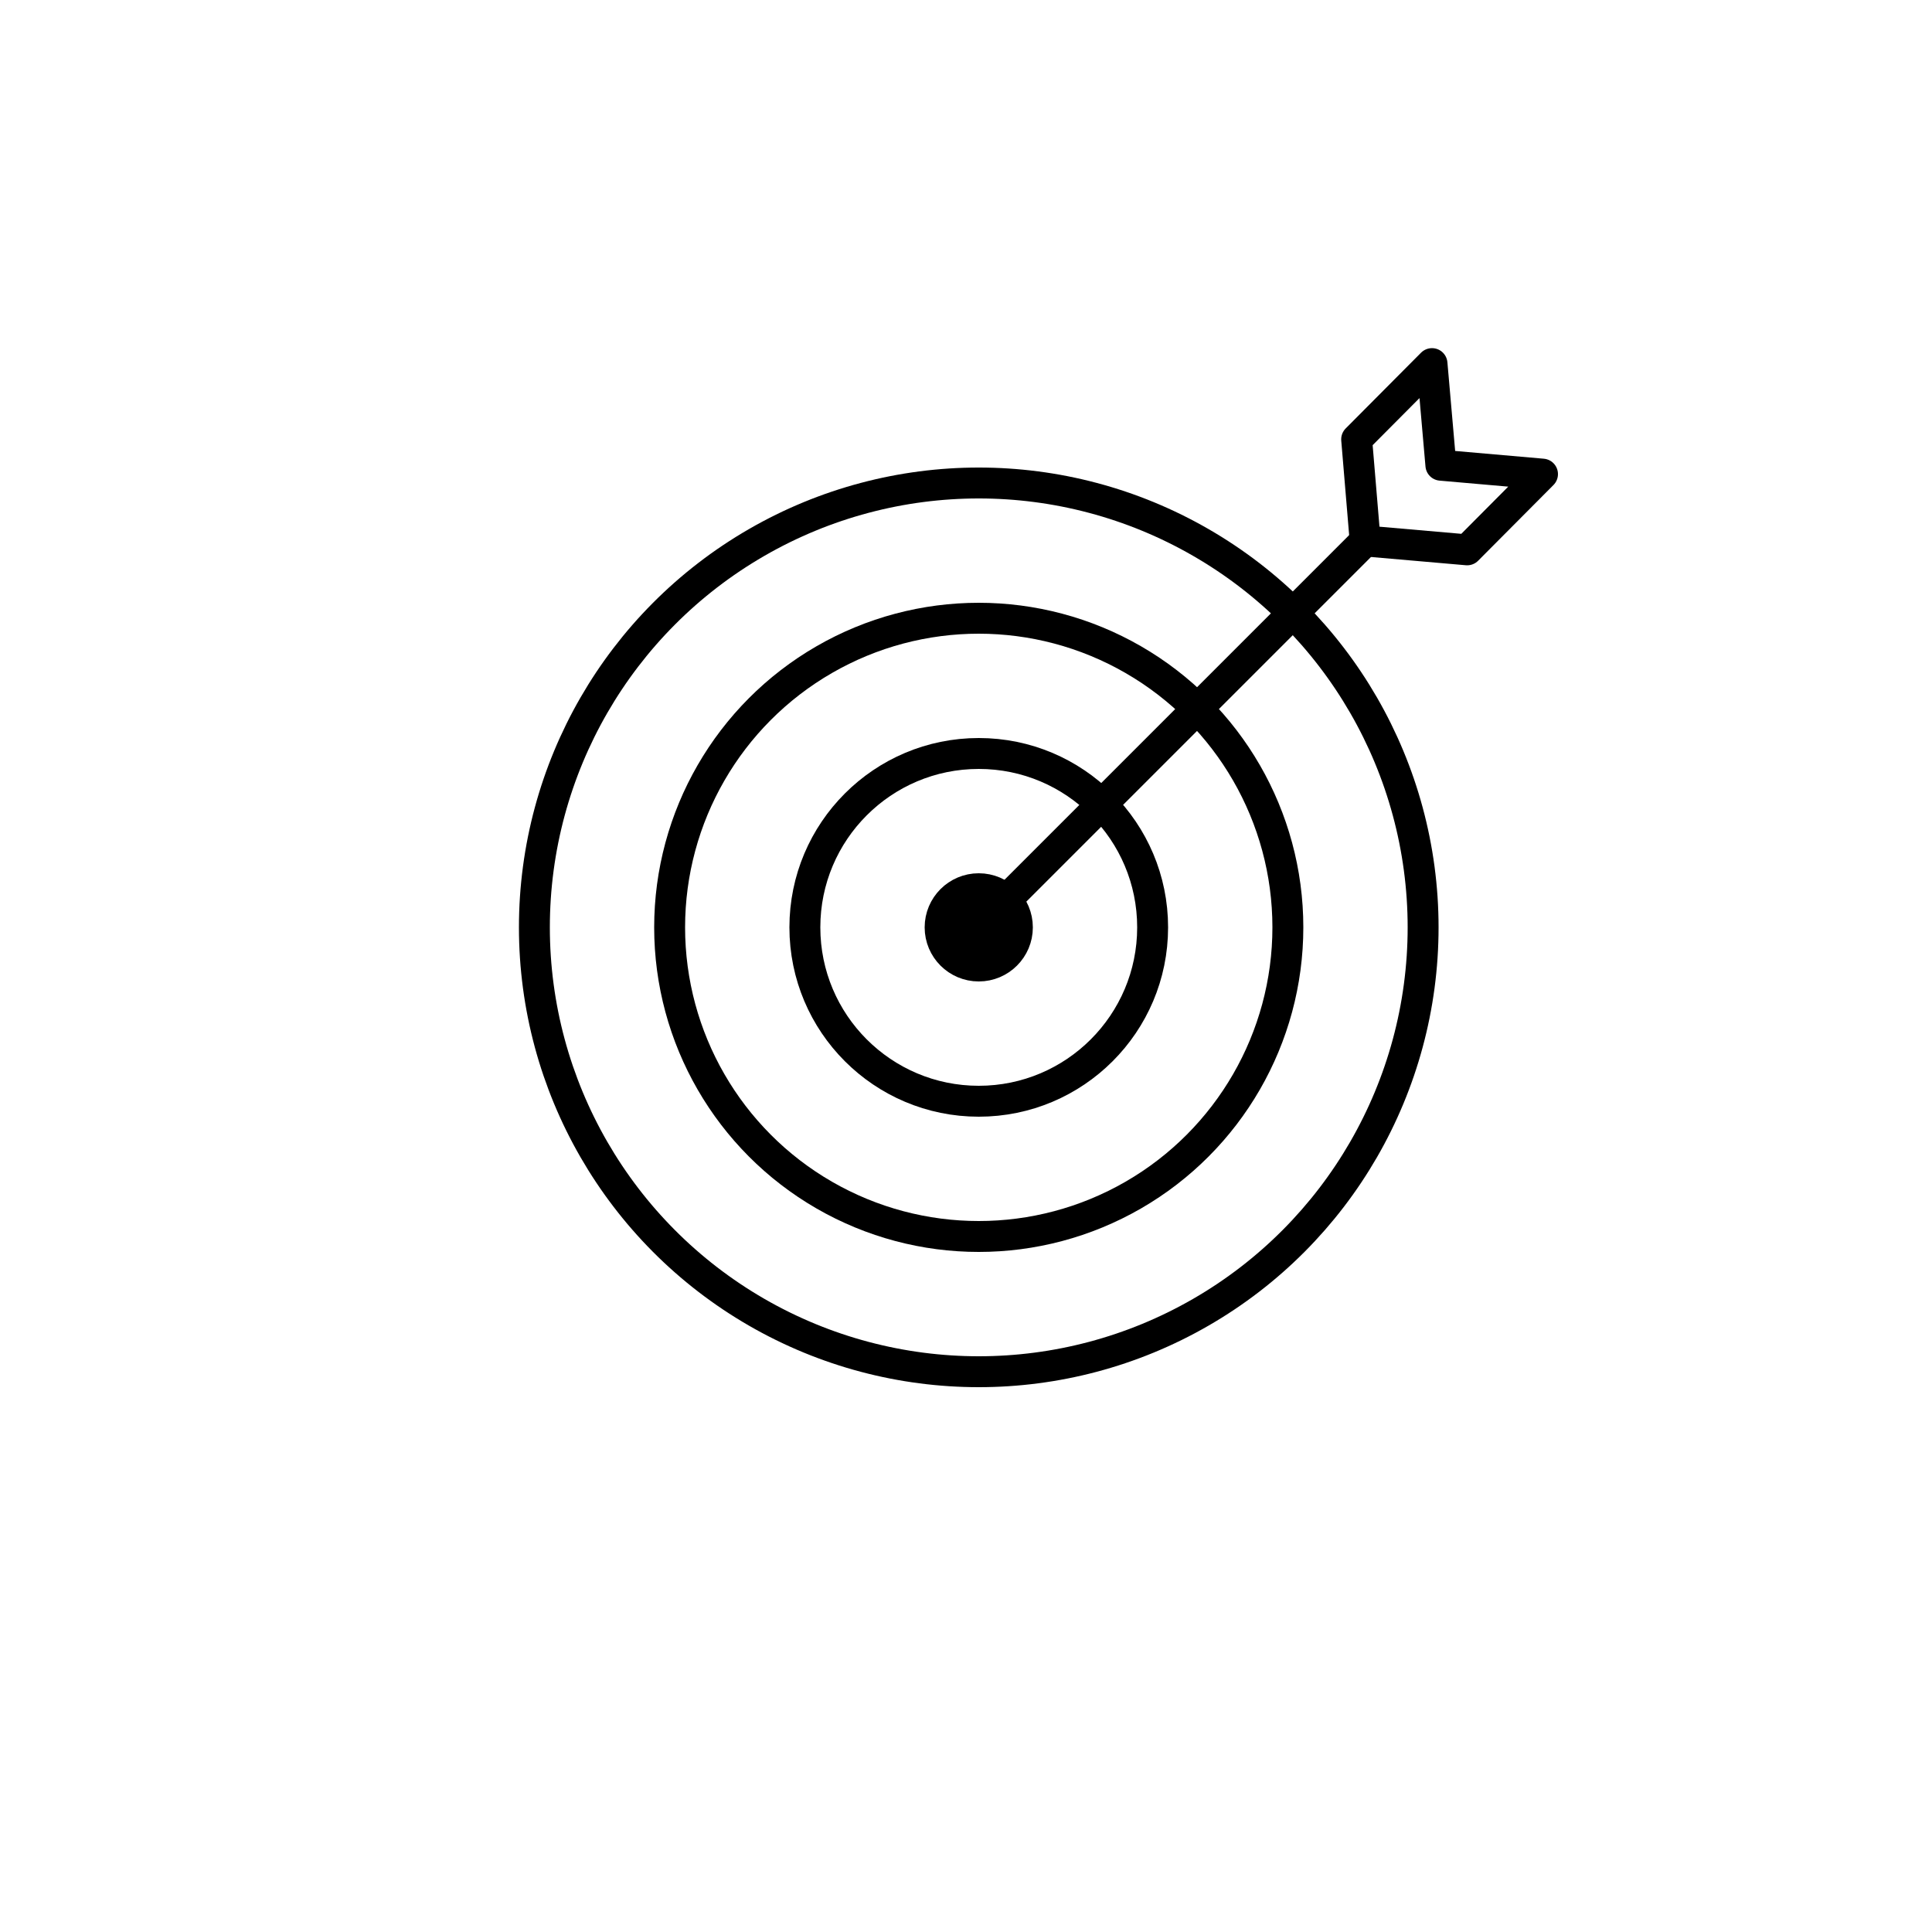 <svg xmlns="http://www.w3.org/2000/svg" viewBox="0 0 50 50"><defs><style>.cls-1{fill:none;}.cls-1,.cls-2{stroke:#000;stroke-linecap:round;stroke-linejoin:round;stroke-width:0.8px;}</style></defs><title>BAC Icon Librarytarget</title><g id="Layer_1" data-name="Layer 1"><circle class="cls-1" cx="25.33" cy="24" r="11.5"/><circle class="cls-1" cx="25.33" cy="24" r="8"/><circle class="cls-1" cx="25.33" cy="24" r="4.5"/><circle class="cls-2" cx="25.33" cy="24" r="1"/><line class="cls-2" x1="25.33" y1="24" x2="35.33" y2="14"/><polygon class="cls-1" points="39.92 12.27 37.97 14.23 35.33 14 35.11 11.37 37.06 9.41 37.29 12.04 39.92 12.27"/></g></svg>